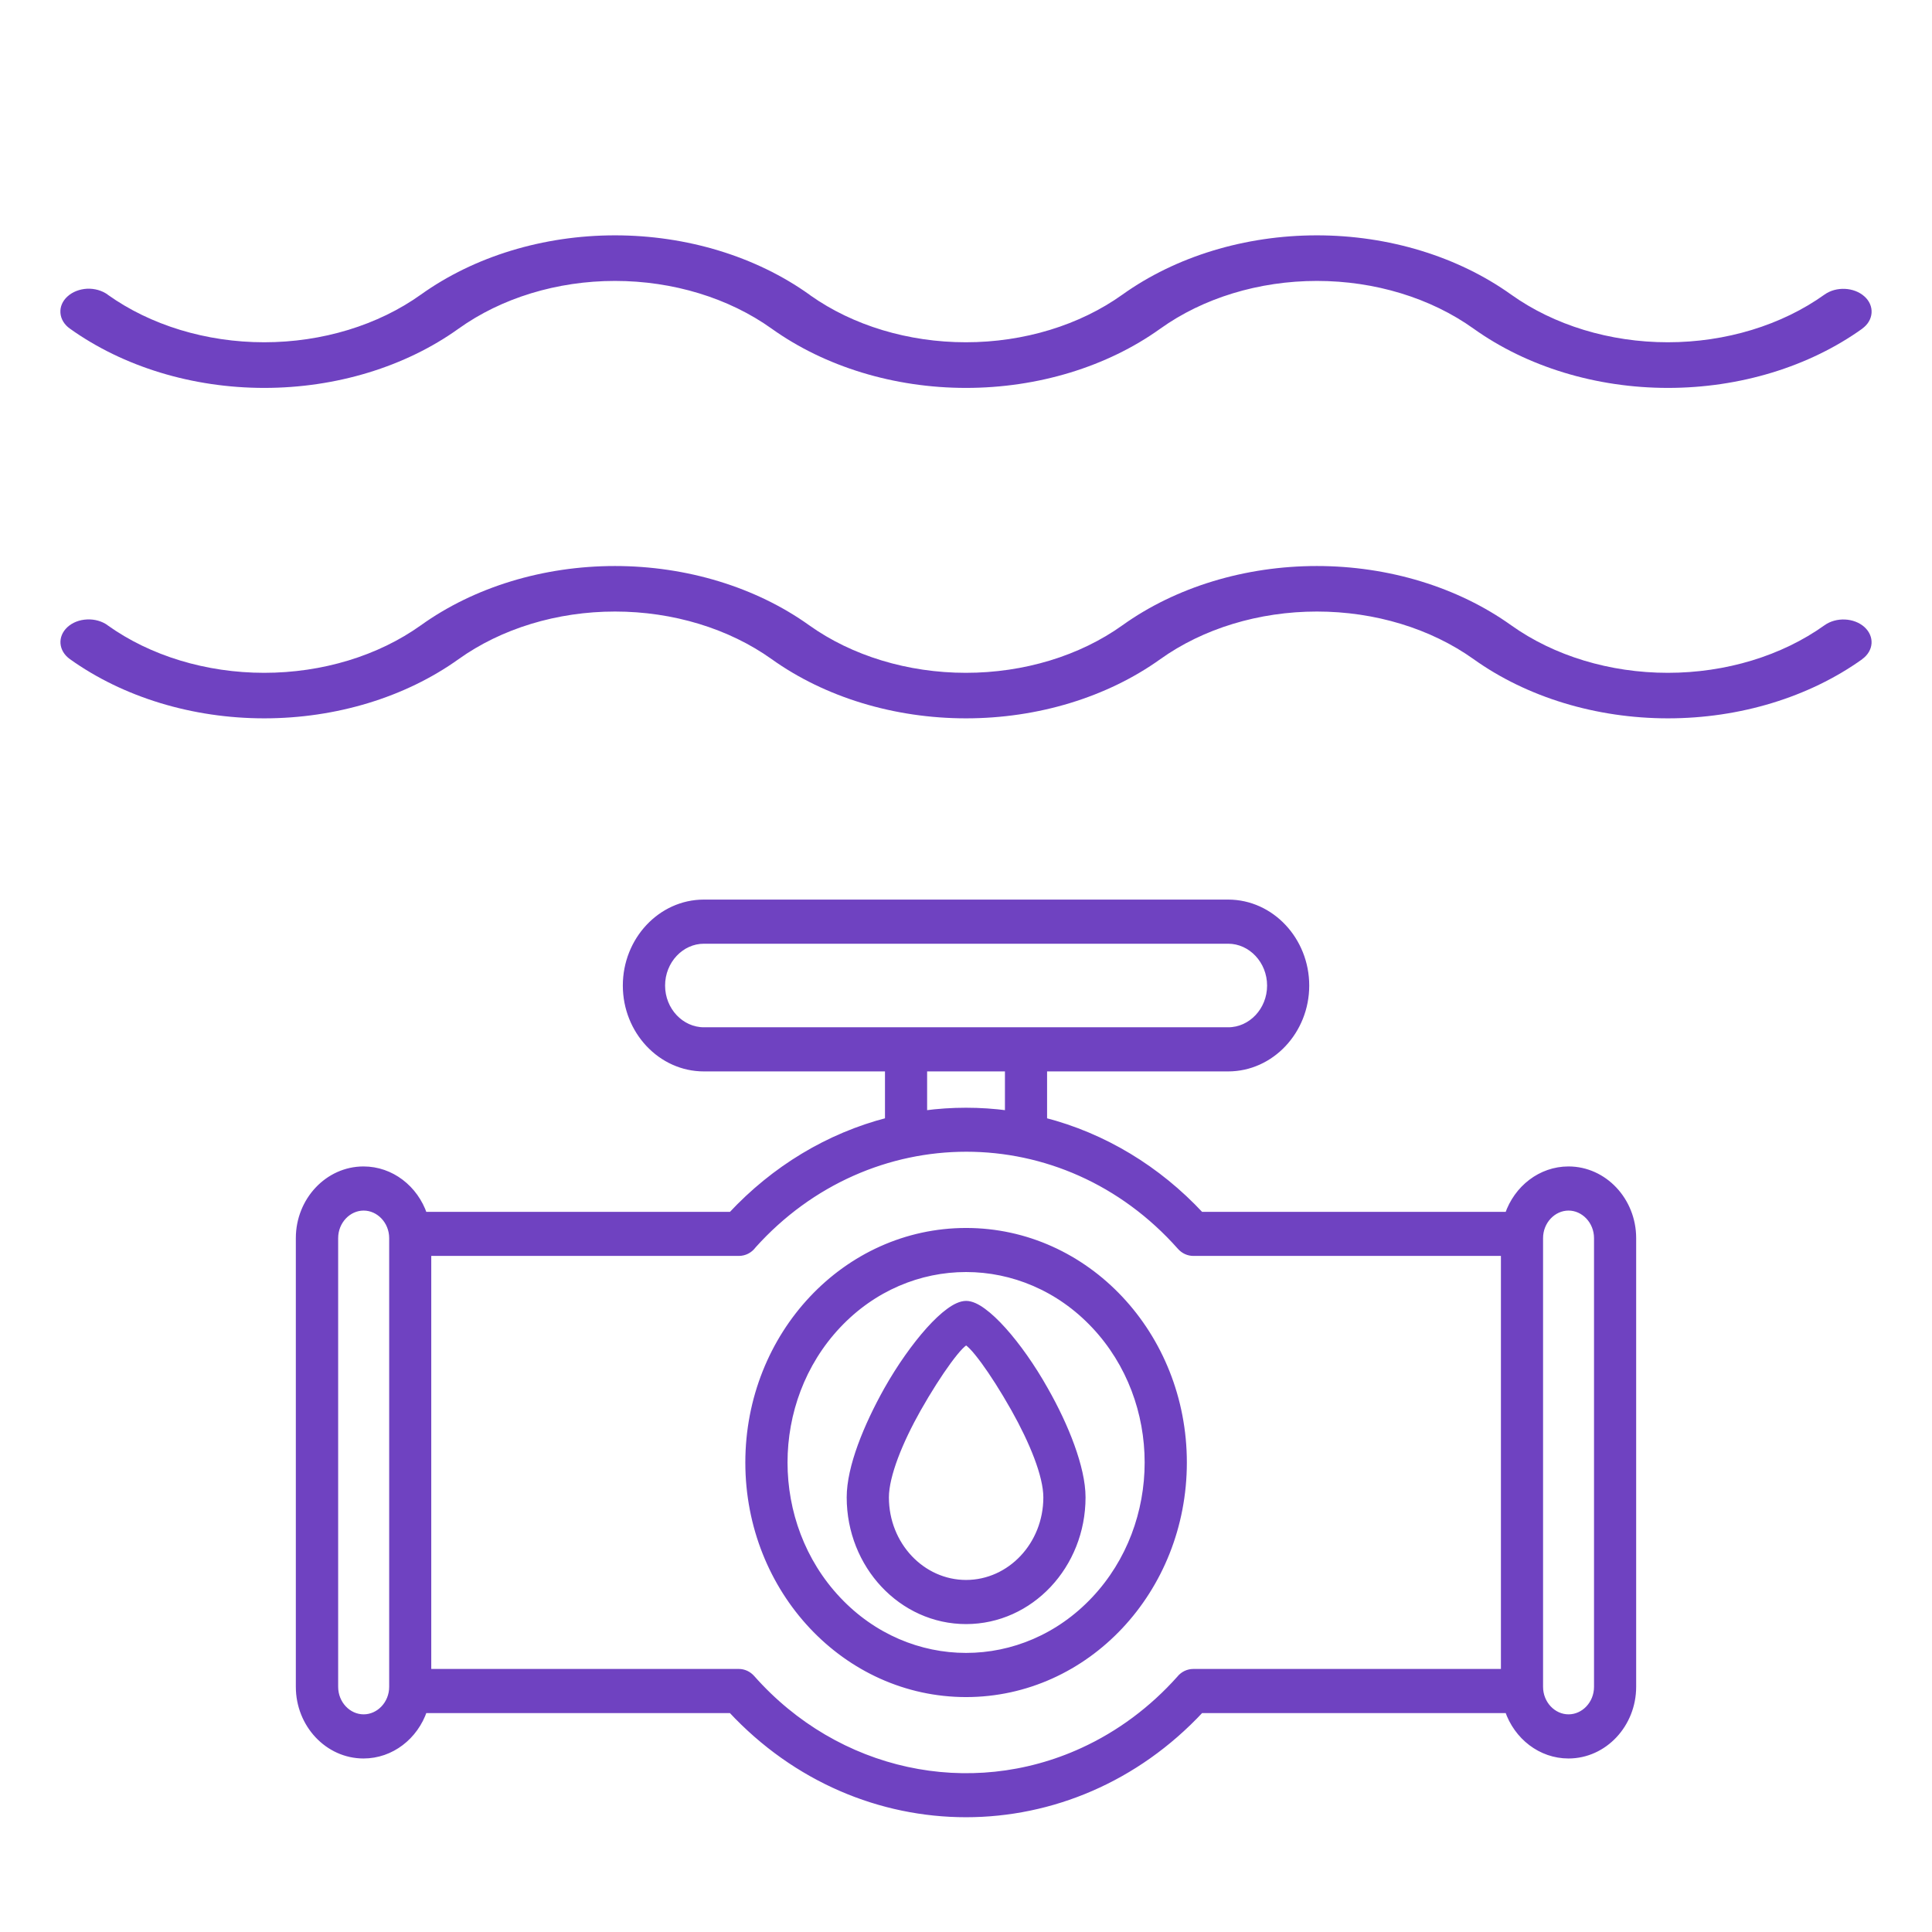 <svg width="32" height="32" viewBox="0 0 32 32" fill="none" xmlns="http://www.w3.org/2000/svg">
<path d="M20.342 14.95C21.056 14.95 21.635 15.571 21.635 16.324C21.635 17.076 21.056 17.696 20.342 17.696H17.293V18.561C18.282 18.815 19.177 19.358 19.889 20.122H24.974C25.124 19.682 25.519 19.37 25.979 19.37C26.571 19.37 27.05 19.884 27.05 20.507V27.939C27.05 28.562 26.571 29.076 25.979 29.076C25.52 29.076 25.124 28.765 24.974 28.324H19.889C17.745 30.624 14.255 30.624 12.111 28.324H7.026C6.876 28.765 6.48 29.076 6.021 29.076C5.429 29.076 4.95 28.563 4.95 27.939V20.507C4.95 19.884 5.429 19.37 6.021 19.37C6.48 19.37 6.876 19.681 7.026 20.122H12.112C12.824 19.359 13.719 18.815 14.708 18.561V17.696H11.658C10.944 17.696 10.366 17.076 10.366 16.324C10.366 15.571 10.944 14.95 11.658 14.95H20.342ZM19.547 20.651C17.62 18.478 14.388 18.498 12.474 20.631L12.47 20.637C12.415 20.707 12.332 20.752 12.237 20.752H7.093V27.693H12.237C12.318 27.693 12.397 27.728 12.456 27.795C13.863 29.385 16.063 29.854 17.93 28.998C18.54 28.719 19.085 28.311 19.536 27.806C19.59 27.737 19.673 27.693 19.766 27.693H24.91V20.752H19.766C19.686 20.752 19.606 20.718 19.547 20.651ZM6.023 20.001C5.767 20.001 5.551 20.227 5.551 20.507V27.939C5.551 28.22 5.767 28.445 6.023 28.445C6.279 28.445 6.496 28.22 6.496 27.939V20.507C6.496 20.227 6.279 20.001 6.023 20.001ZM25.98 20.001C25.724 20.001 25.508 20.227 25.508 20.507V27.939C25.508 28.22 25.724 28.445 25.98 28.445C26.236 28.445 26.452 28.22 26.452 27.939V20.507C26.452 20.227 26.235 20.001 25.98 20.001ZM16.002 20.389C17.997 20.389 19.608 22.109 19.608 24.224C19.608 26.338 17.997 28.058 16.002 28.059C14.007 28.059 12.395 26.339 12.395 24.224C12.395 22.108 14.007 20.389 16.002 20.389ZM18.127 21.956C16.953 20.707 15.05 20.706 13.876 21.956C12.7 23.208 12.7 25.239 13.876 26.49C15.05 27.74 16.953 27.74 18.127 26.49C19.303 25.239 19.303 23.207 18.127 21.956ZM16.002 21.597C16.088 21.597 16.186 21.645 16.286 21.719C16.389 21.794 16.501 21.9 16.617 22.029C16.849 22.287 17.099 22.64 17.312 23.02C17.482 23.319 17.636 23.641 17.747 23.948C17.858 24.255 17.93 24.551 17.93 24.801C17.93 25.929 17.07 26.849 16.002 26.85C14.934 26.85 14.074 25.929 14.074 24.801C14.074 24.551 14.144 24.255 14.256 23.948C14.368 23.641 14.522 23.32 14.69 23.02C14.904 22.64 15.154 22.288 15.386 22.029C15.502 21.9 15.614 21.794 15.717 21.719C15.817 21.645 15.916 21.597 16.002 21.597ZM15.976 22.242C15.957 22.255 15.934 22.276 15.906 22.304C15.851 22.36 15.784 22.443 15.708 22.546C15.557 22.752 15.376 23.035 15.203 23.341C15.056 23.602 14.923 23.876 14.827 24.131C14.731 24.387 14.673 24.62 14.673 24.801C14.673 25.587 15.271 26.219 16.002 26.219C16.733 26.218 17.331 25.586 17.331 24.801C17.331 24.62 17.273 24.387 17.176 24.131C17.079 23.876 16.946 23.602 16.799 23.341L16.782 23.311C16.615 23.016 16.442 22.745 16.296 22.546C16.22 22.443 16.153 22.36 16.098 22.304C16.07 22.276 16.047 22.255 16.028 22.242C16.013 22.231 16.004 22.228 16.002 22.227C16.002 22.228 15.994 22.229 15.976 22.242ZM15.306 18.444C15.765 18.382 16.235 18.382 16.695 18.444V17.696H15.306V18.444ZM11.659 15.581C11.281 15.581 10.966 15.913 10.966 16.324C10.966 16.734 11.281 17.065 11.659 17.065H20.343C20.721 17.065 21.037 16.735 21.037 16.324C21.037 15.914 20.721 15.581 20.343 15.581H11.659Z" fill="#6F42C1" stroke="#6F42C1" stroke-width="0.1"/>
<path d="M10.186 3.898C8.998 3.898 7.854 4.248 6.972 4.879C6.263 5.386 5.337 5.669 4.376 5.669C3.416 5.669 2.49 5.386 1.781 4.879H1.783C1.69 4.812 1.567 4.777 1.443 4.782C1.317 4.789 1.201 4.834 1.118 4.91C1.035 4.985 0.993 5.083 1.001 5.183C1.008 5.284 1.065 5.378 1.159 5.444C2.042 6.075 3.189 6.425 4.377 6.425C5.566 6.425 6.713 6.076 7.595 5.444C8.304 4.936 9.227 4.653 10.186 4.653C11.146 4.653 12.072 4.936 12.782 5.444C13.665 6.075 14.812 6.425 16 6.425C17.189 6.425 18.336 6.076 19.218 5.444C19.927 4.936 20.852 4.653 21.813 4.653C22.773 4.653 23.698 4.936 24.408 5.444C25.291 6.075 26.438 6.425 27.627 6.425C28.815 6.425 29.962 6.076 30.845 5.444H30.843C30.936 5.378 30.992 5.284 30.999 5.183C31.006 5.083 30.964 4.984 30.881 4.91C30.709 4.755 30.413 4.741 30.22 4.879C29.511 5.386 28.585 5.669 27.624 5.669C26.665 5.669 25.739 5.386 25.029 4.879C24.146 4.248 22.999 3.898 21.811 3.898C20.622 3.898 19.475 4.248 18.592 4.879C17.884 5.386 16.959 5.669 15.998 5.669C15.046 5.669 14.129 5.392 13.423 4.893L13.425 4.894C13.419 4.888 13.412 4.883 13.405 4.879C12.522 4.248 11.374 3.898 10.186 3.898ZM10.186 9.375C8.998 9.375 7.854 9.724 6.972 10.356C6.263 10.863 5.337 11.144 4.376 11.144C3.416 11.144 2.49 10.863 1.781 10.356H1.783C1.69 10.289 1.567 10.254 1.443 10.26C1.317 10.265 1.201 10.31 1.118 10.386C0.947 10.543 0.966 10.78 1.159 10.918C2.042 11.549 3.189 11.898 4.377 11.898C5.566 11.898 6.713 11.549 7.595 10.918C8.304 10.411 9.227 10.129 10.186 10.129C11.146 10.129 12.072 10.411 12.782 10.918C13.665 11.549 14.812 11.898 16 11.898C17.189 11.898 18.336 11.549 19.218 10.918C19.927 10.411 20.852 10.129 21.813 10.129C22.773 10.129 23.698 10.411 24.408 10.918C25.291 11.549 26.438 11.898 27.627 11.898C28.815 11.898 29.962 11.549 30.845 10.918H30.843C31.036 10.779 31.052 10.542 30.881 10.386C30.709 10.231 30.413 10.218 30.22 10.356C29.511 10.863 28.585 11.144 27.624 11.144C26.665 11.144 25.739 10.863 25.029 10.356C24.146 9.725 22.999 9.375 21.811 9.375C20.622 9.375 19.475 9.724 18.592 10.356C17.884 10.863 16.959 11.144 15.998 11.144C15.038 11.144 14.112 10.863 13.402 10.356C12.52 9.725 11.373 9.375 10.184 9.375H10.186Z" fill="#6F42C1"/>
</svg>
